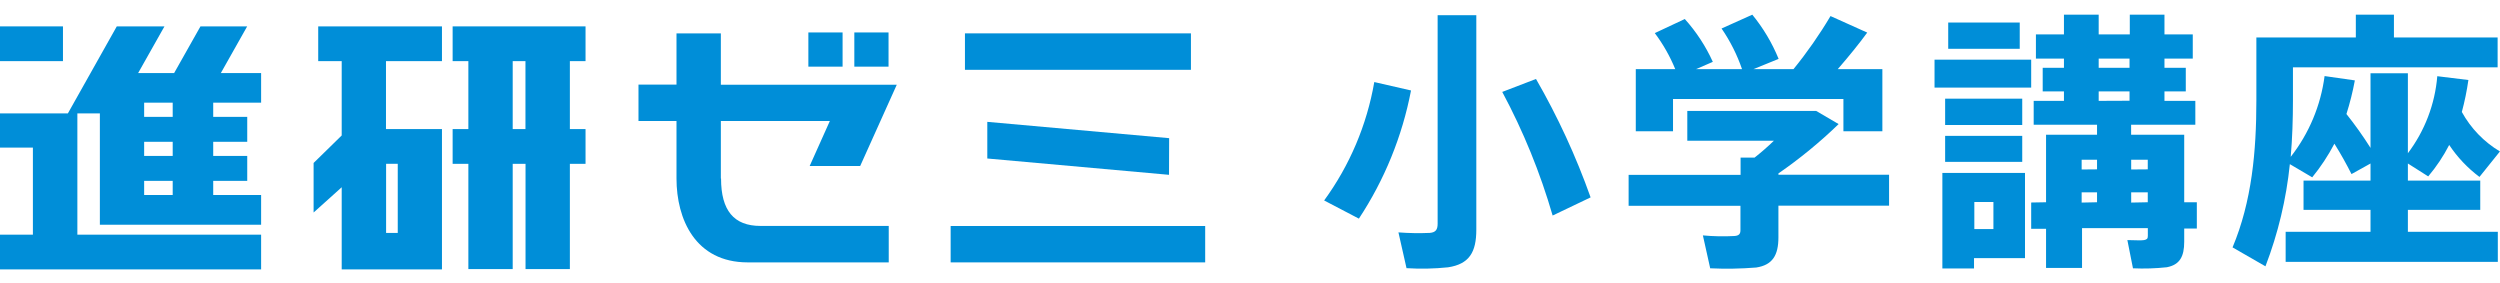 <svg width="150" height="17" viewBox="0 0 150 17" fill="none" xmlns="http://www.w3.org/2000/svg">
<path d="M3.778 1.583H0V3.668H3.778V1.583Z" fill="#008ED8"/>
<path d="M15.667 6.162V4.382H13.251L14.83 1.583H12.028L10.449 4.382H8.289L9.868 1.583H7.007L4.074 6.802H0V8.855H1.974V14.081H0V16.165H15.667V14.081H4.642V6.802H5.992V13.485H15.667V11.701H12.793V10.852H14.834V9.356H12.793V8.507H14.834V7.011H12.793V6.162H15.667ZM8.649 7.011V6.162H10.362V7.011H8.649ZM8.649 9.356V8.507H10.362V9.356H8.649ZM8.649 11.701V10.852H10.362V11.701H8.649Z" fill="#008ED8"/>
<path d="M72.311 13.56H57.039V15.743H72.311V13.56Z" fill="#008ED8"/>
<path d="M71.456 2.002H57.897V4.189H71.456V2.002Z" fill="#008ED8"/>
<path d="M70.141 10.489L70.149 8.29L59.238 7.311V9.51L70.141 10.489Z" fill="#008ED8"/>
<path d="M35.132 3.668V1.583H27.158V3.668H28.102V7.745H27.158V9.83H28.102V16.145H30.762V9.83H31.532V16.145H34.192V9.83H35.132V7.745H34.192V3.668H35.132ZM31.528 3.668V7.745H30.762V3.668H31.528Z" fill="#008ED8"/>
<path d="M19.093 3.668H20.502V8.128L18.816 9.778V12.751L20.502 11.235V16.165H26.518V7.745H23.159V3.668H26.518V1.583H19.093V3.668ZM23.166 13.978V9.83H23.865V13.978H23.166Z" fill="#008ED8"/>
<path d="M43.251 10.714V7.26H49.791L48.58 9.96H51.611L53.806 5.085H43.251V2.002H40.59V5.077H38.309V7.26H40.59V10.714C40.59 13.145 41.715 15.743 44.865 15.743H53.324V13.556H45.631C44.028 13.556 43.263 12.624 43.263 10.714" fill="#008ED8"/>
<path d="M50.555 1.947H48.502V3.999H50.555V1.947Z" fill="#008ED8"/>
<path d="M53.312 1.947H51.26V3.999H53.312V1.947Z" fill="#008ED8"/>
<path d="M84.66 5.436C84.133 8.178 83.071 10.788 81.533 13.118L79.449 12.028C80.984 9.922 82.013 7.491 82.457 4.923L84.66 5.428M88.579 0.913V13.781C88.579 15.131 88.157 15.845 86.882 16.039C86.055 16.125 85.222 16.142 84.391 16.09L83.906 13.943C84.532 13.991 85.161 14.001 85.789 13.974C86.14 13.943 86.258 13.781 86.258 13.422V0.913H88.579ZM92.16 4.738C93.465 7.002 94.562 9.38 95.436 11.843L93.158 12.932C92.413 10.361 91.4 7.875 90.135 5.515L92.16 4.738Z" fill="#008ED8"/>
<path d="M104.435 10.493V9.455H105.276C105.671 9.143 106.065 8.803 106.433 8.444H101.238V6.656H108.971L110.317 7.445C109.197 8.53 107.988 9.52 106.705 10.406V10.485H113.344V12.34H106.705V14.243C106.705 15.316 106.35 15.901 105.375 16.051C104.456 16.125 103.533 16.141 102.612 16.098L102.173 14.124C102.805 14.183 103.439 14.195 104.072 14.16C104.34 14.14 104.427 14.03 104.427 13.816V12.348H97.717V10.493H104.427M100.515 4.149C100.2 3.379 99.788 2.652 99.288 1.986L101.088 1.141C101.777 1.907 102.344 2.773 102.769 3.711L101.759 4.149H104.522C104.225 3.284 103.812 2.464 103.294 1.71L105.138 0.881C105.794 1.681 106.326 2.575 106.717 3.533L105.205 4.149H107.609C108.427 3.144 109.17 2.079 109.831 0.964L112.034 1.955C111.56 2.606 110.94 3.372 110.265 4.149H112.942V7.876H110.605V5.941H100.381V7.876H98.147V4.149H100.515Z" fill="#008ED8"/>
<path d="M121.871 3.581V5.258H116.072V3.581H121.871ZM118.441 10.378H121.5V15.486H118.441V16.106H116.542V10.378H118.441ZM121.334 5.922V7.501H116.708V5.922H121.334ZM121.334 8.152V9.711H116.708V8.152H121.334ZM121.184 1.351V2.93H116.893V1.351H121.184ZM119.605 13.745V12.119H118.46V13.745H119.605ZM122.763 12.135V8.085H125.822V7.485H122.021V6.052H123.837V5.483H122.562V4.07H123.837V3.518H122.155V2.065H123.837V0.881H125.921V2.065H127.788V0.881H129.868V2.065H131.566V3.518H129.868V4.07H131.147V5.483H129.868V6.052H131.72V7.485H127.867V8.085H131.053V12.135H131.81V13.714H131.053V14.503C131.053 15.399 130.784 15.885 130.01 16.035C129.335 16.108 128.656 16.129 127.978 16.098L127.642 14.405C127.993 14.405 128.483 14.44 128.649 14.405C128.814 14.369 128.87 14.322 128.87 14.16V13.686H124.922V16.078H122.763V13.729H121.871V12.151L122.763 12.135ZM125.822 10.161V9.585H124.899V10.169L125.822 10.161ZM125.822 12.135V11.539H124.899V12.155L125.822 12.135ZM127.772 4.07V3.518H125.921V4.07H127.772ZM127.772 6.044V5.483H125.921V6.052L127.772 6.044ZM128.866 10.161V9.585H127.871V10.169L128.866 10.161ZM128.866 12.135V11.539H127.871V12.155L128.866 12.135Z" fill="#008ED8"/>
<path d="M142.231 13.907V12.593H138.212V10.836H142.231V9.81L141.09 10.445C140.802 9.877 140.466 9.261 140.064 8.622C139.69 9.338 139.244 10.013 138.733 10.639L137.391 9.849C137.176 11.948 136.683 14.01 135.927 15.979L133.953 14.843C135.114 12.079 135.382 9.068 135.382 6.024V2.247H141.35V0.881H143.636V2.247H149.857V4.039H137.577V6.012C137.577 7.133 137.541 8.274 137.443 9.411C138.542 8.006 139.244 6.332 139.475 4.564L141.291 4.824C141.165 5.506 140.996 6.18 140.786 6.841C141.305 7.492 141.787 8.171 142.231 8.874V4.394H144.473V9.194C145.487 7.851 146.099 6.248 146.237 4.572L148.104 4.801C148.011 5.447 147.88 6.088 147.71 6.719C148.248 7.697 149.037 8.515 149.995 9.087L148.768 10.615C148.057 10.084 147.443 9.435 146.952 8.697C146.605 9.372 146.183 10.005 145.693 10.584L144.473 9.81V10.836H148.815V12.593H144.473V13.907H149.869V15.711H137.139V13.907H142.231Z" fill="#008ED8"/>
</svg>
